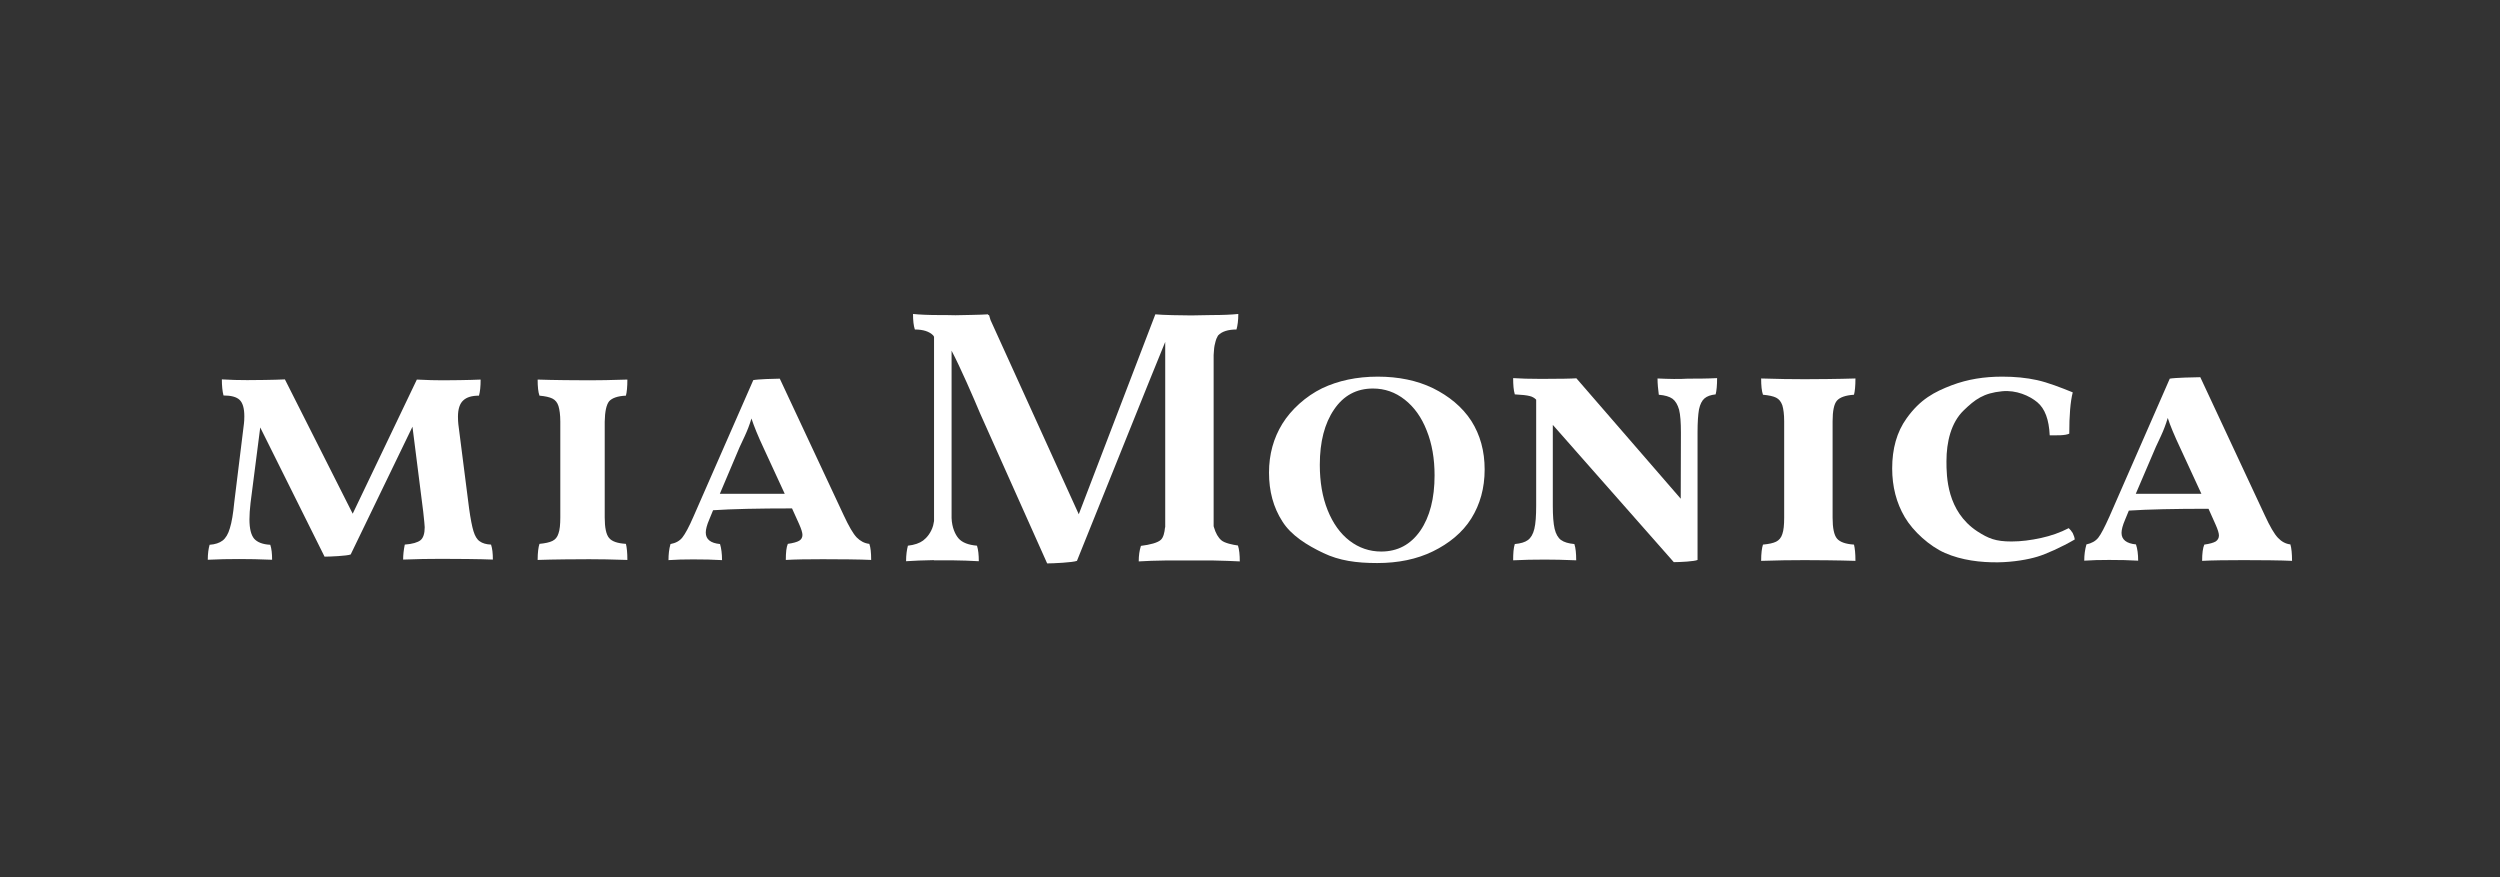 <?xml version="1.0" encoding="UTF-8"?> <!-- Generator: Adobe Illustrator 27.0.0, SVG Export Plug-In . SVG Version: 6.00 Build 0) --> <svg xmlns="http://www.w3.org/2000/svg" xmlns:xlink="http://www.w3.org/1999/xlink" id="Layer_1" x="0px" y="0px" viewBox="0 0 1368 480" style="enable-background:new 0 0 1368 480;" xml:space="preserve"><rect x="0" y="0" width="1368" height="480" fill="#333333" stroke="none"/> <style type="text/css"> .st0{fill:#FFFFFF;} </style> <g> <g> <path class="st0" d="M784.1,212.4c-8.7-4.2-18.8-6.3-30.2-6.3c-11.5,0-21.7,2.2-30.5,6.4c-8.8,4.3-16.9,11.6-21.7,19.4 c-4.8,7.8-7.3,16.7-7.3,26.7c0,10.2,2.4,19.1,7.3,26.7c4.8,7.7,13.6,13.1,22.4,17.3c8.8,4.2,18.1,5.5,29.5,5.5 c11.5,0,21.7-2.1,30.5-6.4c8.8-4.3,16.2-10.3,21-18c4.8-7.7,7.3-16.6,7.3-26.8c0-10-2.4-18.9-7.3-26.6 C800.1,222.6,792.8,216.7,784.1,212.4z M777.2,290.4c-5.3,7.6-12.4,11.4-21.4,11.4c-6.4,0-12.2-2-17.3-5.9 c-5.1-3.9-9.1-9.5-12-16.7c-2.9-7.2-4.3-15.5-4.3-24.9c0-12.5,2.6-22.6,7.8-30.2c5.2-7.7,12.3-11.5,21.3-11.5 c6.4,0,12.2,2,17.4,6.1c5.2,4.1,9.2,9.7,12,16.9c2.9,7.2,4.3,15.4,4.3,24.5C785,272.7,782.4,282.8,777.2,290.4z"></path> <path class="st0" d="M907,207.1c0,2.9,0.3,5.8,0.7,8.9c3.4,0.3,5.8,1,7.5,2.2c1.6,1.2,2.8,3.2,3.6,6c0.7,2.8,1,7,1,12.5l-0.1,36.2 l-57.1-65.9c-2.6,0.2-9.8,0.3-15.9,0.3v0c-2.3,0-4.2,0-5.3,0c-4.4,0-8.9-0.1-13.4-0.4c0,3.6,0.2,6.5,0.9,8.9 c4,0.2,6.6,0.5,8.1,0.9c1.4,0.3,2.6,1,3.5,1.9l0.1,0.2v57.8c0,5.7-0.3,9.9-1,12.8c-0.7,2.9-1.9,4.9-3.5,6.1 c-1.6,1.2-4,1.9-7.2,2.2c-0.7,2.2-0.9,5.1-0.9,8.9c5.6-0.3,11.4-0.4,17.4-0.4c4.5,0,10.2,0.1,17.1,0.4c0-3.8-0.3-6.8-1-8.9 c-3.2-0.3-5.6-1-7.3-2.2c-1.6-1.2-2.8-3.2-3.5-6.1c-0.7-3-1-7.2-1-12.8v-44.1l66.2,75.1c3.6,0,11.3-0.4,13-1.2v-69.9 c0-5.5,0.3-9.7,0.8-12.5c0.6-2.8,1.6-4.8,3-6c1.4-1.2,3.4-1.9,6.1-2.2c0.5-1.9,0.8-4.9,0.8-8.9c-5.9,0.3-11.3,0.3-16.1,0.3 C918.9,207.5,913.4,207.4,907,207.1z"></path> <path class="st0" d="M1005.2,219.2c1.6-1.8,4.7-2.9,9.3-3.2c0.5-1.8,0.8-4.8,0.8-8.9c-9,0.3-22.7,0.4-27.8,0.4 c-6.1,0-15.7-0.1-23.8-0.4c0,4,0.3,6.9,1,8.9c3.2,0.3,5.6,0.8,7.2,1.6c1.6,0.8,2.7,2.2,3.4,4.2c0.6,2,1,4.9,1,8.7v52.8 c0,4-0.3,6.9-1,8.9c-0.6,2-1.8,3.4-3.4,4.2c-1.6,0.8-4,1.3-7.2,1.6c-0.6,1.8-1,4.8-1,8.9c7.9-0.3,17.4-0.4,23.8-0.4 c5.4,0,19.1,0.1,27.8,0.4c0-4-0.3-6.9-0.8-8.9c-4.6-0.3-7.7-1.4-9.3-3.3c-1.6-1.9-2.4-5.7-2.4-11.4v-52.8 C1002.8,224.8,1003.6,221,1005.2,219.2z"></path> <path class="st0" d="M1132,289c-4.6,2.4-9.7,4.2-15.2,5.4c-5.5,1.2-10.9,1.9-16.1,1.9c-8.7,0-12.6-1.6-18.8-5.6 c-16.6-11-16.8-30-16.8-38.3c0-10.6,2.5-21.1,9.4-27.8c6.3-6.1,10.9-9.5,21-10.5c7.8-0.8,15.1,2.5,19.3,6 c4.2,3.5,6.4,9.5,6.8,18.1c4,0,8.3,0.2,10.7-0.9c0-10,0.6-17.5,1.9-22.6c-6.4-2.6-13.6-5.4-19.5-6.7c-5.9-1.3-12.2-1.9-19-1.9 c-10,0-18.9,1.4-27.7,4.7c-9.4,3.6-17.2,7.6-24.7,18.1c-5.4,7.5-7.9,16.7-7.9,27.4c0,10,2.3,18.9,6.9,26.7 c4.6,7.8,13.6,15.9,22,19.6c9.2,4,19.5,5.2,28.9,5.1c8.7-0.1,16.8-1.6,21.7-3.1c4.7-1.4,13.2-5.2,20.4-9.4 c-0.1-1.1-0.5-2.2-1.1-3.5C1133.5,290.6,1132.8,289.7,1132,289z"></path> <path class="st0" d="M1253.3,297.9c-2.6-0.3-4.8-1.5-6.8-3.6c-2-2.1-4.4-6.2-7.2-12.3l-35.3-75.6c-2.7,0-14.3,0.3-16.7,0.8 l-33,75.4c-2.6,5.8-4.6,9.7-6.1,11.6c-1.5,1.9-3.7,3.1-6.5,3.7c-0.8,2.8-1.2,5.7-1.2,8.9c4.1-0.3,8.6-0.4,13.6-0.4 c5.8,0,11.1,0.1,15.9,0.4c0-3.6-0.4-6.5-1.2-8.9c-5.2-0.5-7.9-2.6-7.9-6.3c0-1.7,0.6-4.1,1.9-7.1l2.1-5.1c10.6-0.7,25.2-1,43.6-1 l3.8,8.5c1.3,2.9,1.9,4.9,1.9,6.1c0,1.4-0.6,2.5-1.8,3.3c-1.2,0.7-3.3,1.3-6.2,1.7c-0.8,1.8-1.2,4.8-1.2,8.9 c5.1-0.3,14.2-0.4,22.7-0.4c8.1,0,21.4,0.1,26.5,0.4C1254.2,302.9,1253.9,299.9,1253.3,297.9z M1168.7,270.2l11-25.7 c0.4-0.8,1.3-2.8,2.8-6c1.5-3.2,2.7-6.5,3.7-9.8c1.3,4.1,3.6,9.6,6.9,16.6l11.5,24.9H1168.7z"></path> <path class="st0" d="M668.4,295.7c-1.8-1.5-3.2-3.9-4.2-7.4c0-0.1,0-0.2-0.1-0.3v-93.7c0.1-0.8,0.2-3.9,0.5-5.2 c0.3-1.4,0.9-3.7,1-3.7c0.4-0.6,0.6-1.4,1-1.9c2-2.1,5.4-3.2,10-3.2c0.6-2.1,1-4.9,1-8.5c-3.8,0.4-8.7,0.6-14.6,0.6 c-3.1,0-8.1,0.2-11.1,0.2c-4.8,0-15.9-0.2-19.7-0.6l-41.9,109.4l-48.3-106.3l-0.8-2.7c-0.1,0-0.3,0-0.4,0l-0.2-0.4 c-3.8,0.3-14.1,0.4-17.8,0.5c-3.3-0.1-6.5-0.1-8.6-0.1c-5.9,0-10.8-0.2-14.6-0.6c0,3.6,0.3,6.4,1,8.5c4.6,0,7.9,1.1,10,3.2 c0.2,0.2,0.3,0.5,0.5,0.8v100.8c-0.2,0.8-0.3,1.8-0.5,2.5c-1.1,3.9-3.5,6.7-5.5,8.2c-1.9,1.4-4.7,2.4-8.3,2.8 c-0.6,2.3-1,5.1-1,8.5c4.3-0.3,9.4-0.5,15.2-0.6v0.1h9.7v0c5.3,0.1,10.3,0.2,14.9,0.5c0-3.4-0.3-6.3-1-8.5 c-4.7-0.4-8.1-1.7-10.1-4c-1.8-2.1-3.6-5.9-3.8-11.1v-91.6c4.8,9.1,12,25.7,15.6,34.3l36.7,82.1c3.1,0,14.1-0.5,16.3-1.4 l39.8-98.9l0,0l8.5-20.9v101.5c0,0-0.1,0-0.1,0c-0.3,3-0.9,5.4-2.2,6.7c-1.7,1.7-6.1,2.8-11,3.4c-0.8,2.5-1.2,5.3-1.2,8.5 c4.3-0.3,9.1-0.4,14.4-0.5v0h26.5v0c5.6,0.1,10.4,0.3,14.4,0.5c0-3.6-0.3-6.5-1-8.7C674.5,298.1,670.2,297.2,668.4,295.7z"></path> <path class="st0" d="M262.5,296.2c-1.5-1-2.6-2.9-3.4-5.5c-0.8-2.6-1.6-6.7-2.4-12.4l-5.9-46.2c-0.1-1-0.2-2.4-0.2-4.1 c0-4.2,1-7.2,2.9-8.9c1.9-1.8,4.8-2.6,8.6-2.6c0.6-2.1,0.9-5,0.9-8.8c-6.1,0.3-17.6,0.4-20.6,0.4c-3.9,0-8.7-0.1-14.3-0.4 L193,281.1l-37.1-73.5c-5.6,0.3-17.1,0.4-20.6,0.4c-4.4,0-9.1-0.1-13.9-0.4c0,3.5,0.3,6.5,0.9,8.8c4.2,0,7.1,0.8,8.8,2.4 c1.7,1.6,2.6,4.6,2.6,9c0,1.7-0.1,3-0.2,3.9l-5.3,43.1c-0.6,6.3-1.4,11-2.4,14.2c-0.9,3.2-2.3,5.5-4,6.8c-1.7,1.3-4.1,2.1-7.1,2.3 c-0.6,2.1-1,4.8-1,8.2c5.8-0.3,11.5-0.4,17.1-0.4c5.2,0,11.2,0.1,18.1,0.4c0-3.4-0.3-6.1-1-8.2c-4.2-0.2-7.1-1.4-8.8-3.3 c-1.7-2-2.6-5.5-2.6-10.6c0-2.5,0.2-5.5,0.6-9l5.3-41.3l35.2,70.7c2.9,0,12.3-0.4,14.3-1.2l33.8-69.9l5.9,46.6 c0.5,4.7,0.8,7.5,0.8,8.4c0,3.5-0.8,5.9-2.3,7.1c-1.5,1.2-4.4,2.1-8.6,2.4c-0.6,2.9-0.9,5.6-0.9,8.2c7.4-0.3,14.3-0.4,20.9-0.4 c7.4,0,21.4,0.1,28.2,0.4c0-3.4-0.3-6.1-1-8.2C266.1,297.9,264,297.3,262.5,296.2z"></path> <path class="st0" d="M333.3,219.6c1.6-1.8,4.7-2.9,9.2-3.1c0.5-1.8,0.8-4.8,0.8-8.8c-8.9,0.3-15.9,0.4-20.9,0.4 c-6.1,0-20.1-0.1-28.2-0.4c0,3.9,0.3,6.9,1,8.8c3.2,0.3,5.5,0.8,7.1,1.6c1.6,0.8,2.7,2.2,3.3,4.1c0.6,2,1,4.8,1,8.6v52.3 c0,3.9-0.3,6.9-1,8.8c-0.6,2-1.7,3.3-3.3,4.1c-1.6,0.8-4,1.3-7.1,1.6c-0.6,1.8-1,4.8-1,8.8c7.9-0.3,21.9-0.4,28.2-0.4 c5.3,0,12.3,0.1,20.9,0.4c0-3.9-0.3-6.9-0.8-8.8c-4.6-0.3-7.6-1.3-9.2-3.2c-1.6-1.9-2.4-5.6-2.4-11.3v-52.3 C331,225.2,331.8,221.5,333.3,219.6z"></path> <path class="st0" d="M468.8,294.1c-2-2.1-4.3-6.1-7.1-12.1l-35-74.8c-2.7,0-12.1,0.3-14.5,0.8l-32.7,74.6 c-2.5,5.8-4.6,9.6-6.1,11.5c-1.5,1.9-3.7,3.1-6.5,3.6c-0.8,2.7-1.1,5.7-1.1,8.8c4.1-0.3,8.6-0.4,13.5-0.4c5.7,0,11,0.1,15.8,0.4 c0-3.5-0.4-6.5-1.1-8.8c-5.2-0.5-7.8-2.6-7.8-6.3c0-1.7,0.6-4.1,1.9-7.1l2.1-5.1c10.5-0.7,24.9-1,43.2-1l3.8,8.4 c1.3,2.9,1.9,4.9,1.9,6.1c0,1.4-0.6,2.5-1.8,3.2c-1.2,0.7-3.3,1.3-6.2,1.7c-0.8,1.8-1.1,4.8-1.1,8.8c5.1-0.3,11.8-0.4,20.2-0.4 c8,0,21.4,0.1,26.5,0.4c0-3.9-0.3-6.9-1-8.8C473,297.3,470.8,296.1,468.8,294.1z M393.9,270.2l10.8-25.5c0.4-0.8,1.3-2.8,2.8-6 c1.5-3.2,2.7-6.4,3.7-9.7c1.3,4,3.5,9.5,6.8,16.5l11.4,24.7H393.9z"></path> </g> </g> </svg> 